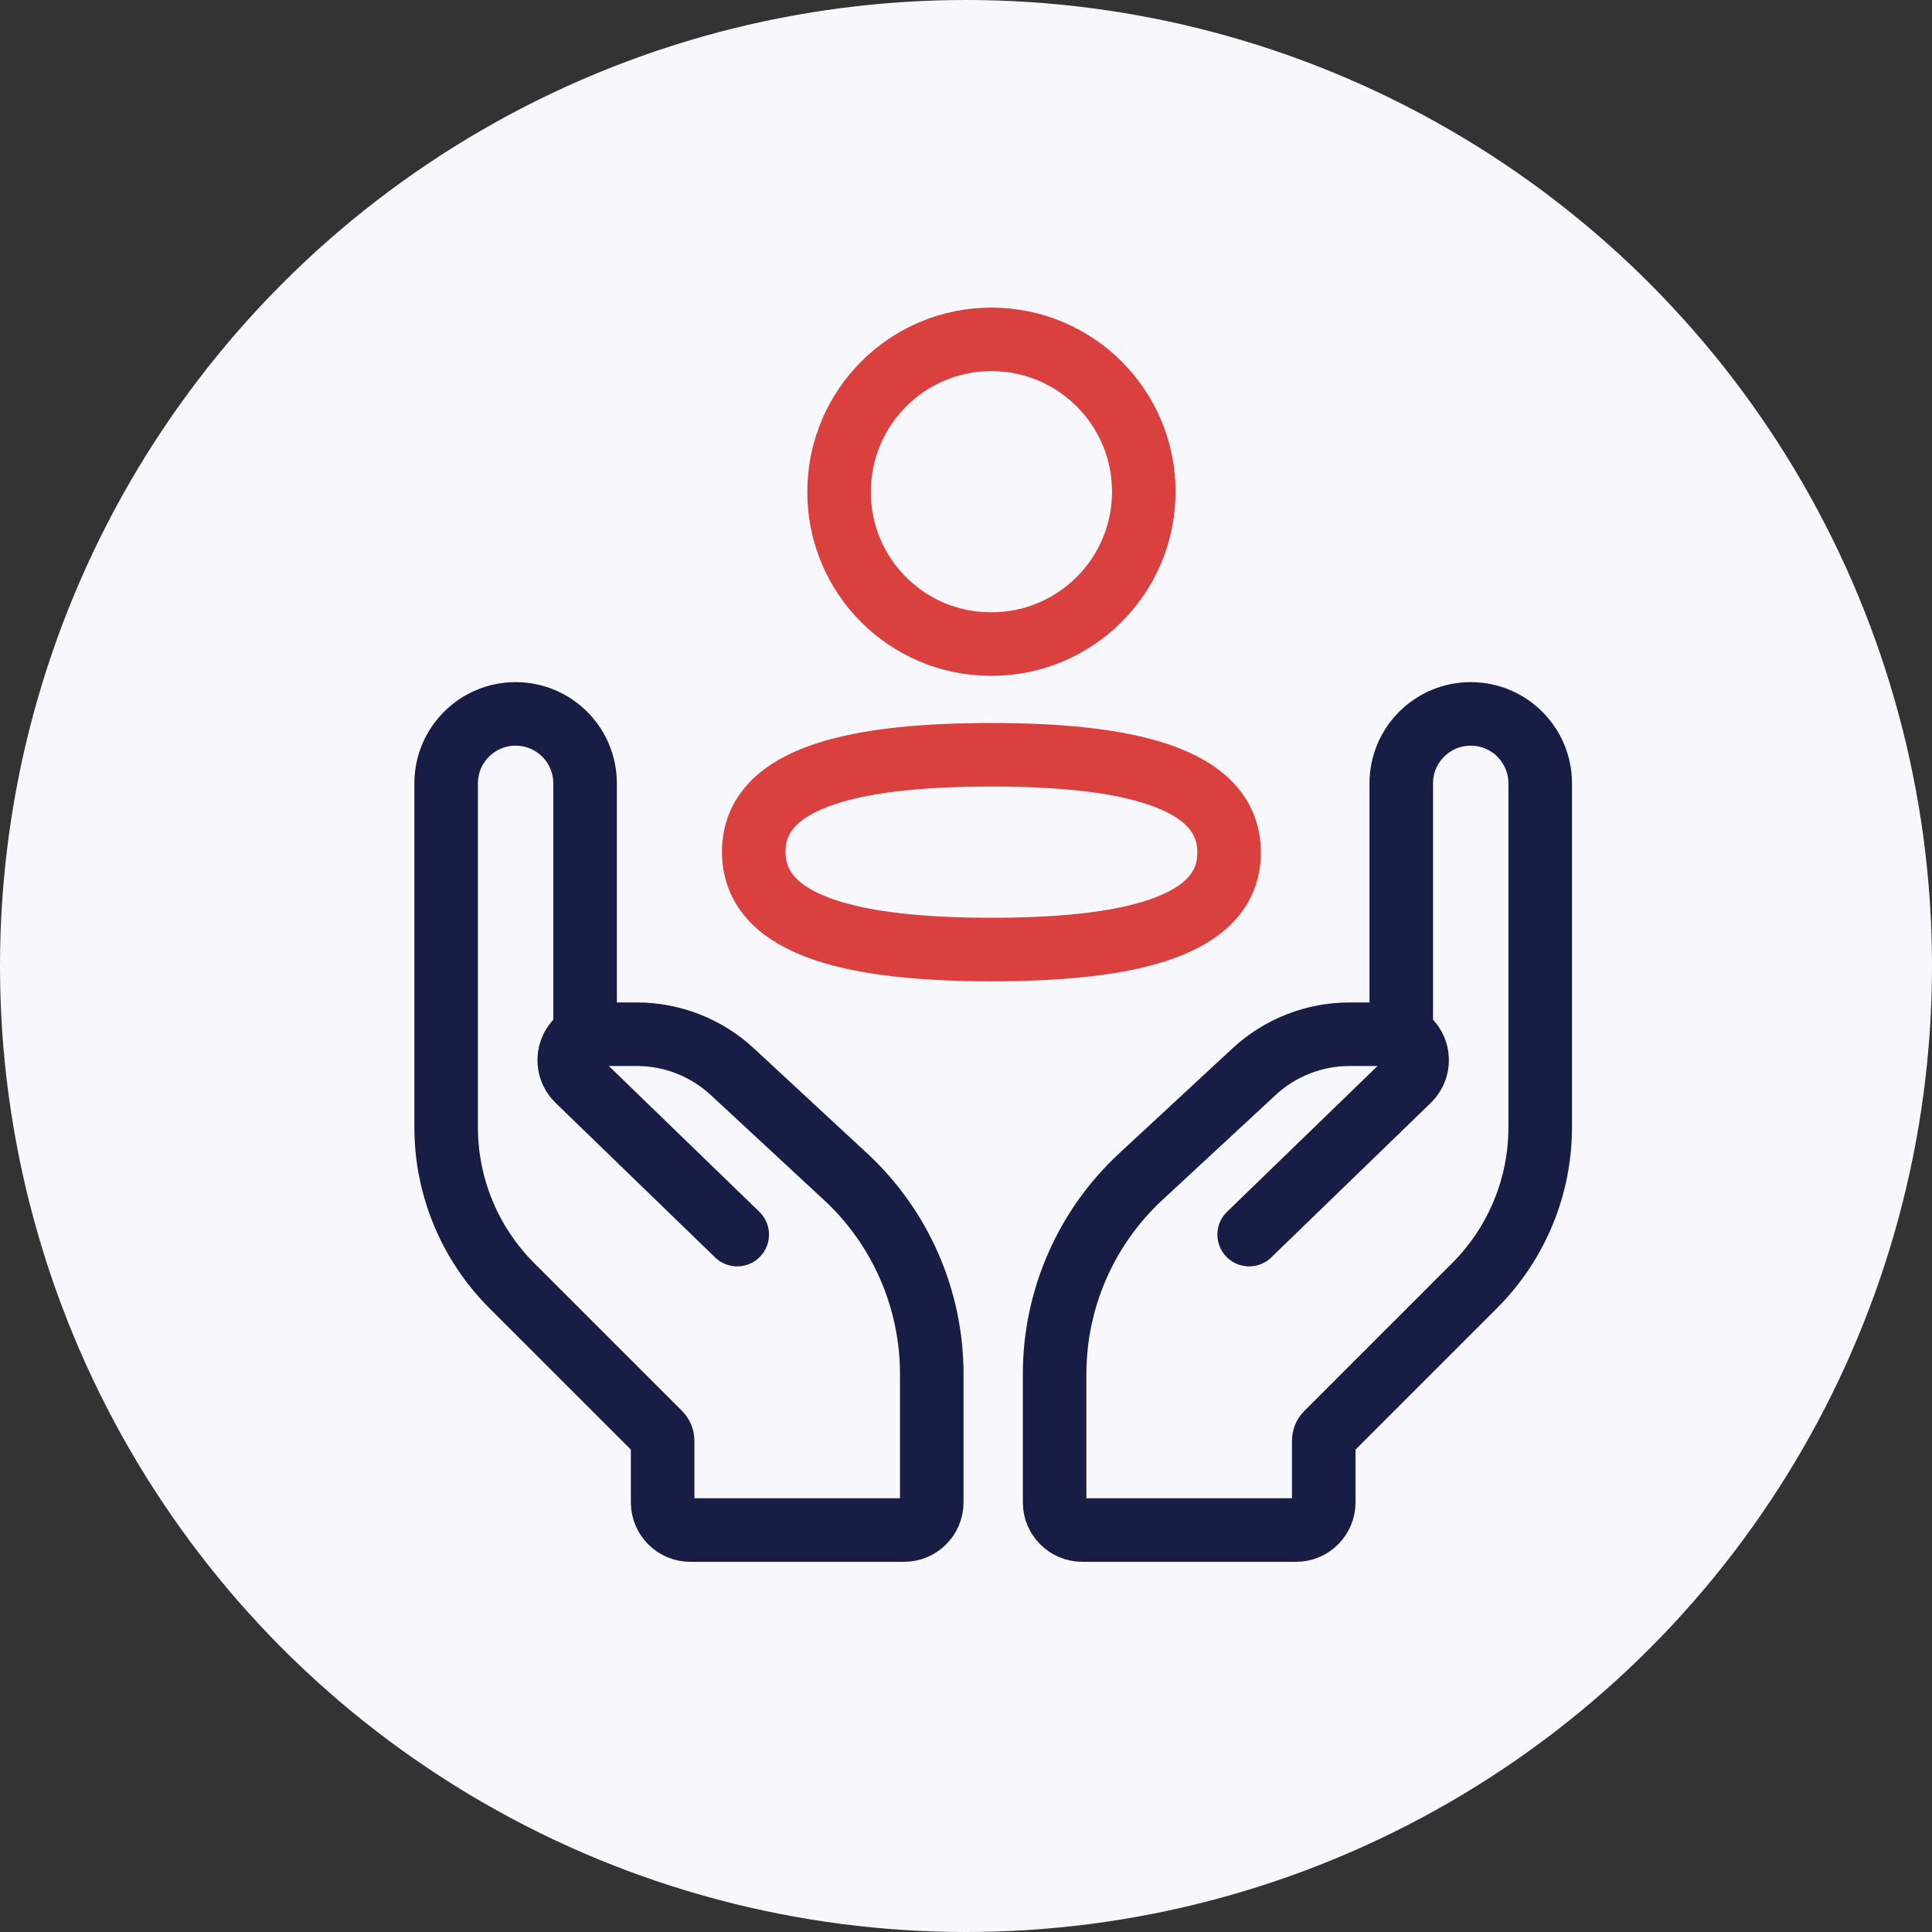 <svg width="76" height="76" viewBox="0 0 76 76" fill="none" xmlns="http://www.w3.org/2000/svg">
<rect x="0" y="0" width="76" height="76" fill="#333333" stroke="none"/>
<circle cx="38" cy="38" r="38" fill="#F8F8FC"/>
<path fill-rule="evenodd" clip-rule="evenodd" d="M39.001 29.691C33.957 29.691 29.65 30.454 29.65 33.508C29.65 36.562 33.93 37.352 39.001 37.352C44.044 37.352 48.35 36.588 48.35 33.535C48.35 30.483 44.072 29.691 39.001 29.691Z" stroke="#DA403E" stroke-width="2.5" stroke-linecap="round" stroke-linejoin="round"/>
<path fill-rule="evenodd" clip-rule="evenodd" d="M39.001 25.336C42.311 25.336 44.994 22.652 44.994 19.342C44.994 16.032 42.311 13.35 39.001 13.35C35.691 13.35 33.008 16.032 33.008 19.342C32.996 22.641 35.662 25.325 38.959 25.336H39.001Z" stroke="#DA403E" stroke-width="2.5" stroke-linecap="round" stroke-linejoin="round"/>
<path d="M36.653 54.052V59.099C36.653 59.701 36.165 60.188 35.563 60.188H27.155C26.554 60.188 26.066 59.701 26.066 59.099V56.666C26.066 56.564 26.025 56.465 25.953 56.393L20.129 50.57C18.478 48.919 17.55 46.679 17.55 44.343V30.816C17.55 29.307 18.774 28.083 20.283 28.083C21.793 28.083 23.016 29.307 23.016 30.816V40.592C23.016 40.643 23.057 40.684 23.107 40.684H25.05C26.443 40.684 27.784 41.209 28.805 42.156L33.262 46.287C35.424 48.29 36.653 51.104 36.653 54.052Z" stroke="#181D45" stroke-width="2.5" stroke-linejoin="round"/>
<path d="M29 48.566L22.723 42.486C22.188 41.968 22.319 41.078 22.98 40.736L23.246 40.598" stroke="#181D45" stroke-width="2.5" stroke-linecap="round" stroke-linejoin="round"/>
<path d="M41.486 54.052V59.099C41.486 59.701 41.974 60.188 42.575 60.188H50.983C51.585 60.188 52.073 59.701 52.073 59.099V56.666C52.073 56.564 52.113 56.465 52.186 56.393L58.009 50.57C59.66 48.919 60.588 46.679 60.588 44.343V30.816C60.588 29.307 59.364 28.083 57.855 28.083C56.346 28.083 55.122 29.307 55.122 30.816V40.592C55.122 40.643 55.081 40.684 55.031 40.684H53.088C51.696 40.684 50.355 41.209 49.333 42.156L44.876 46.287C42.715 48.29 41.486 51.104 41.486 54.052Z" stroke="#181D45" stroke-width="2.5" stroke-linejoin="round"/>
<path d="M49.139 48.566L55.415 42.486C55.95 41.968 55.819 41.078 55.158 40.736L54.892 40.598" stroke="#181D45" stroke-width="2.5" stroke-linecap="round" stroke-linejoin="round"/>
</svg>
